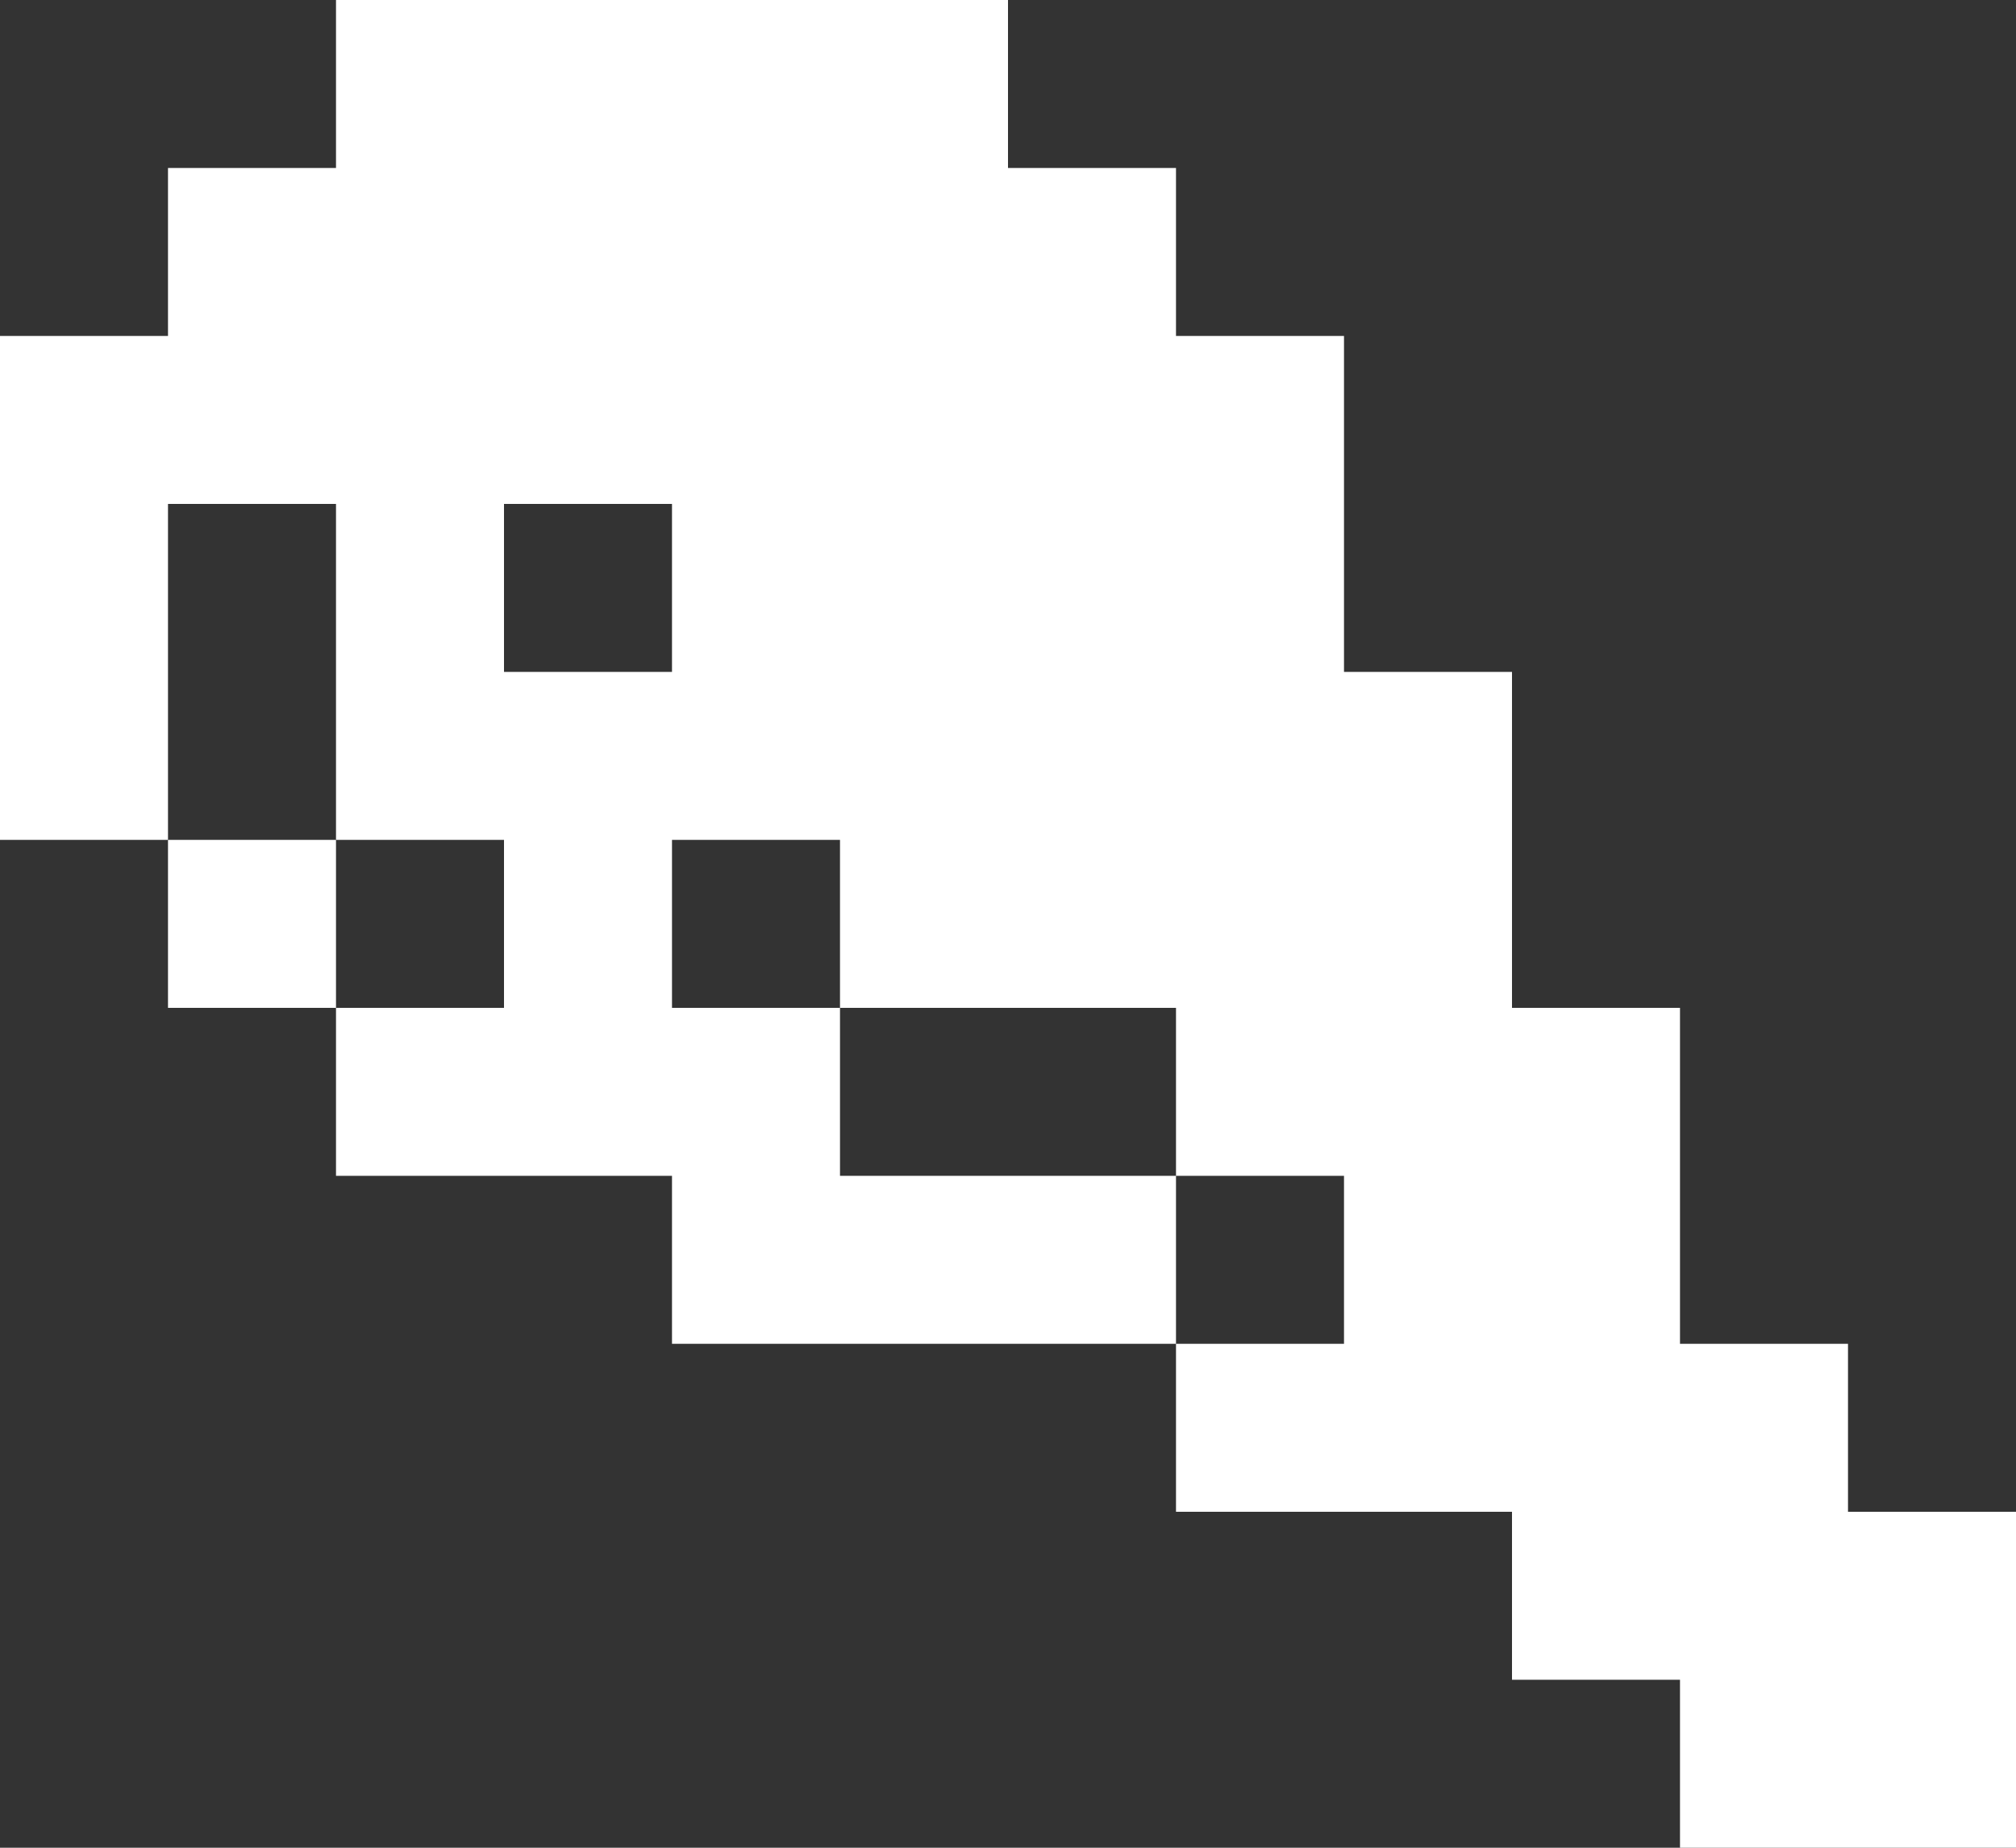 <svg width="12" height="11" viewBox="0 0 12 11" fill="none" xmlns="http://www.w3.org/2000/svg">
<rect x="0" y="0" width="12" height="11" fill="#333333" stroke="none"/>
<path d="M12 11V9H11V8H10V6H9V4H8V2H7V1H6V0H2V1H1V2H0V5H1V3H2V5H3V6H2V7H4V8H7V7H5V6H4V5H5V6H7V7H8V8H7V9H9V10H10V11H12ZM3 4V3H4V4H3Z" fill="white"/>
<path d="M2 5H1V6H2V5Z" fill="white"/>
</svg>
